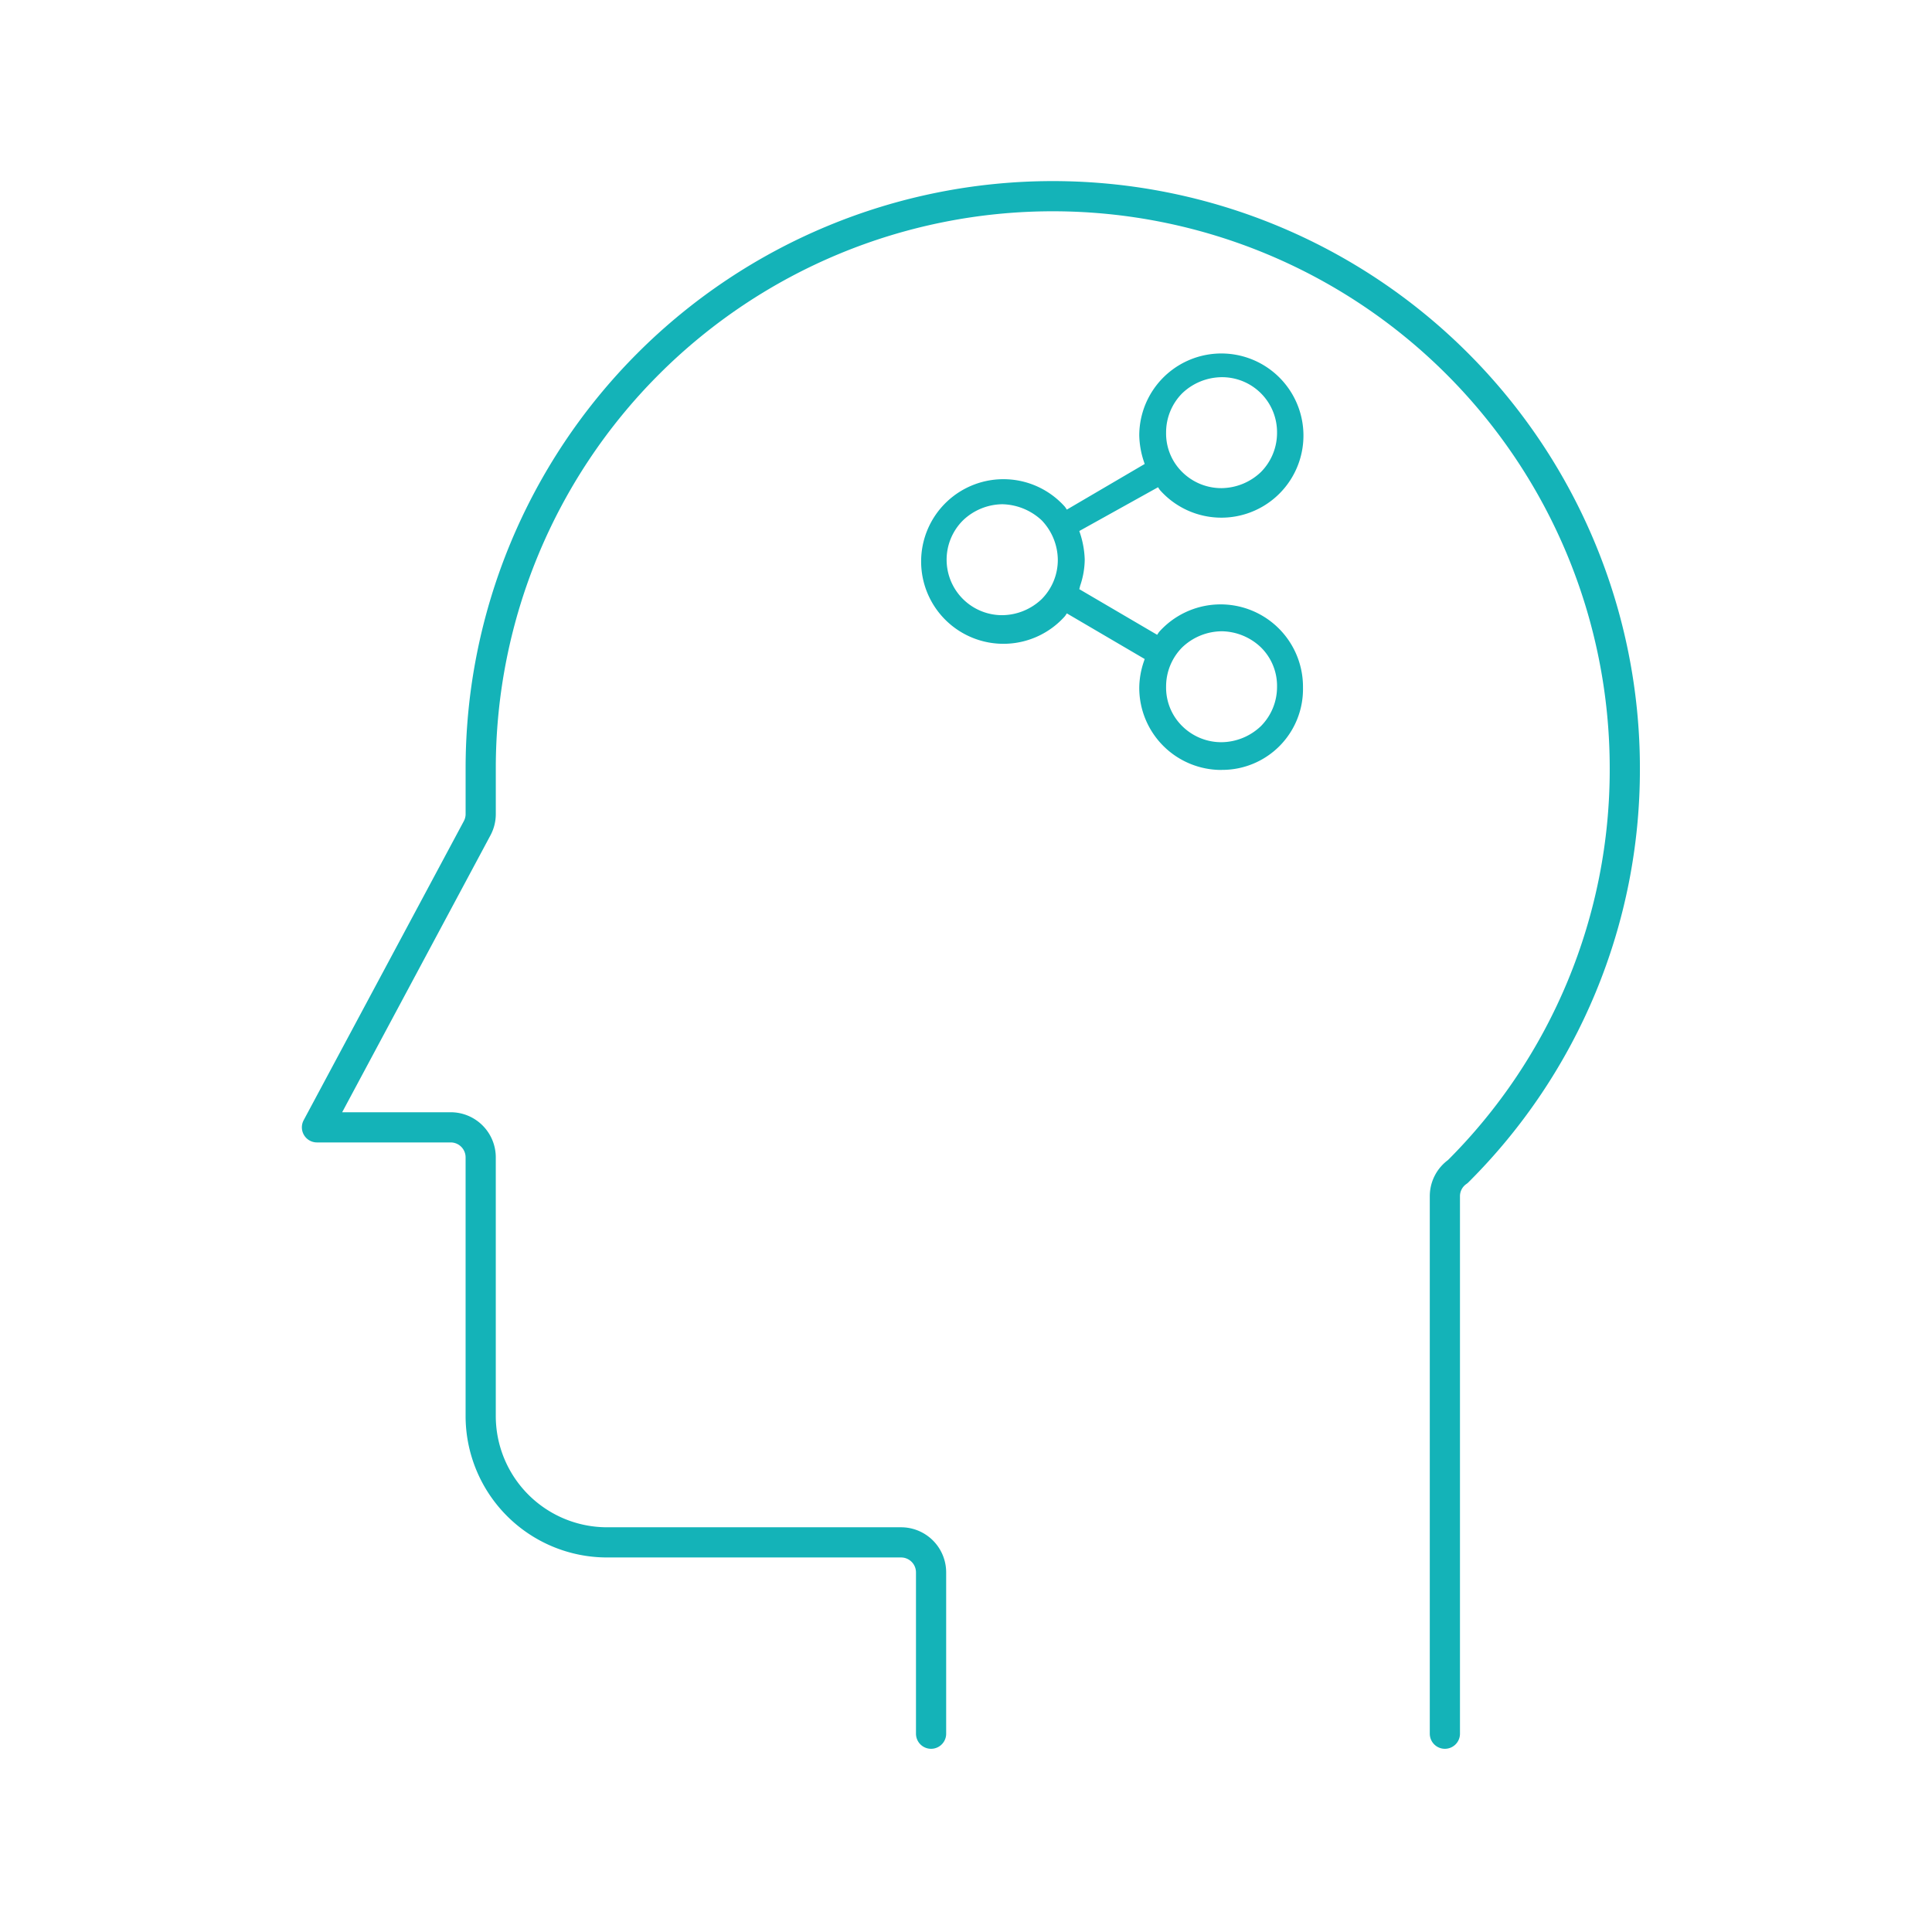 <?xml version="1.0" encoding="utf-8"?>
<!-- Generator: Adobe Illustrator 17.0.0, SVG Export Plug-In . SVG Version: 6.00 Build 0)  -->
<svg xmlns="http://www.w3.org/2000/svg" width="128" height="128" viewBox="0 0 128 128">
  <g id="_01_Intensity_of_Treatment" data-name="01 Intensity of Treatment" transform="translate(-6082 -2646)">
    <rect id="Rectangle_121" data-name="Rectangle 121" width="128" height="128" transform="translate(6082 2646)" fill="#fff" opacity="0"/>
    <g id="Group_377" data-name="Group 377" transform="translate(6050.273 2632.762)">
      <path id="Path_31" data-name="Path 31" d="M93.413,128.1V117.412a1.989,1.989,0,0,0-1.988-1.988H71.938a8.374,8.374,0,0,1-8.364-8.365V89.916a1.989,1.989,0,0,0-1.988-1.989H52.727L63.339,68.11a1.984,1.984,0,0,0,.236-.939V64.136a37.9,37.9,0,0,1,75.8,0A37.547,37.547,0,0,1,128.31,90.858a1.982,1.982,0,0,0-.856,1.633V128.1" fill="none" stroke="#14b3b8" stroke-linecap="round" stroke-linejoin="round" stroke-width="2"/>
    </g>
    <path id="Path_1053" data-name="Path 1053" d="M44.216,52.521a5.439,5.439,0,0,1-5.453-5.453,5.507,5.507,0,0,1,.3-1.719l.059-.178-5.157-3.023-.119.178a5.453,5.453,0,1,1,0-7.231l.119.178,5.157-3.023-.059-.178a5.819,5.819,0,0,1-.3-1.719,5.439,5.439,0,1,1,1.363,3.616l-.119-.178-5.216,2.9.059.178a6.163,6.163,0,0,1,.3,1.719,5.507,5.507,0,0,1-.3,1.719l-.059.237,5.157,3.023.119-.178a5.459,5.459,0,0,1,9.543,3.675,5.352,5.352,0,0,1-5.394,5.453Zm0-9.187A3.832,3.832,0,0,0,41.608,44.4a3.678,3.678,0,0,0-1.067,2.608,3.579,3.579,0,0,0,1.067,2.608,3.678,3.678,0,0,0,2.608,1.067,3.832,3.832,0,0,0,2.608-1.067,3.678,3.678,0,0,0,1.067-2.608A3.579,3.579,0,0,0,46.824,44.4a3.832,3.832,0,0,0-2.608-1.067ZM29.694,34.917a3.832,3.832,0,0,0-2.608,1.067,3.675,3.675,0,0,0,2.608,6.283A3.832,3.832,0,0,0,32.3,41.2a3.678,3.678,0,0,0,1.067-2.608A3.832,3.832,0,0,0,32.3,35.984a3.948,3.948,0,0,0-2.608-1.067ZM44.216,26.5a3.832,3.832,0,0,0-2.608,1.067,3.678,3.678,0,0,0-1.067,2.608,3.579,3.579,0,0,0,1.067,2.608,3.678,3.678,0,0,0,2.608,1.067,3.832,3.832,0,0,0,2.608-1.067,3.678,3.678,0,0,0,1.067-2.608A3.643,3.643,0,0,0,44.216,26.5Z" transform="translate(6118.716 2644.49)" fill="#14b3b8"/>
  </g>
</svg>
